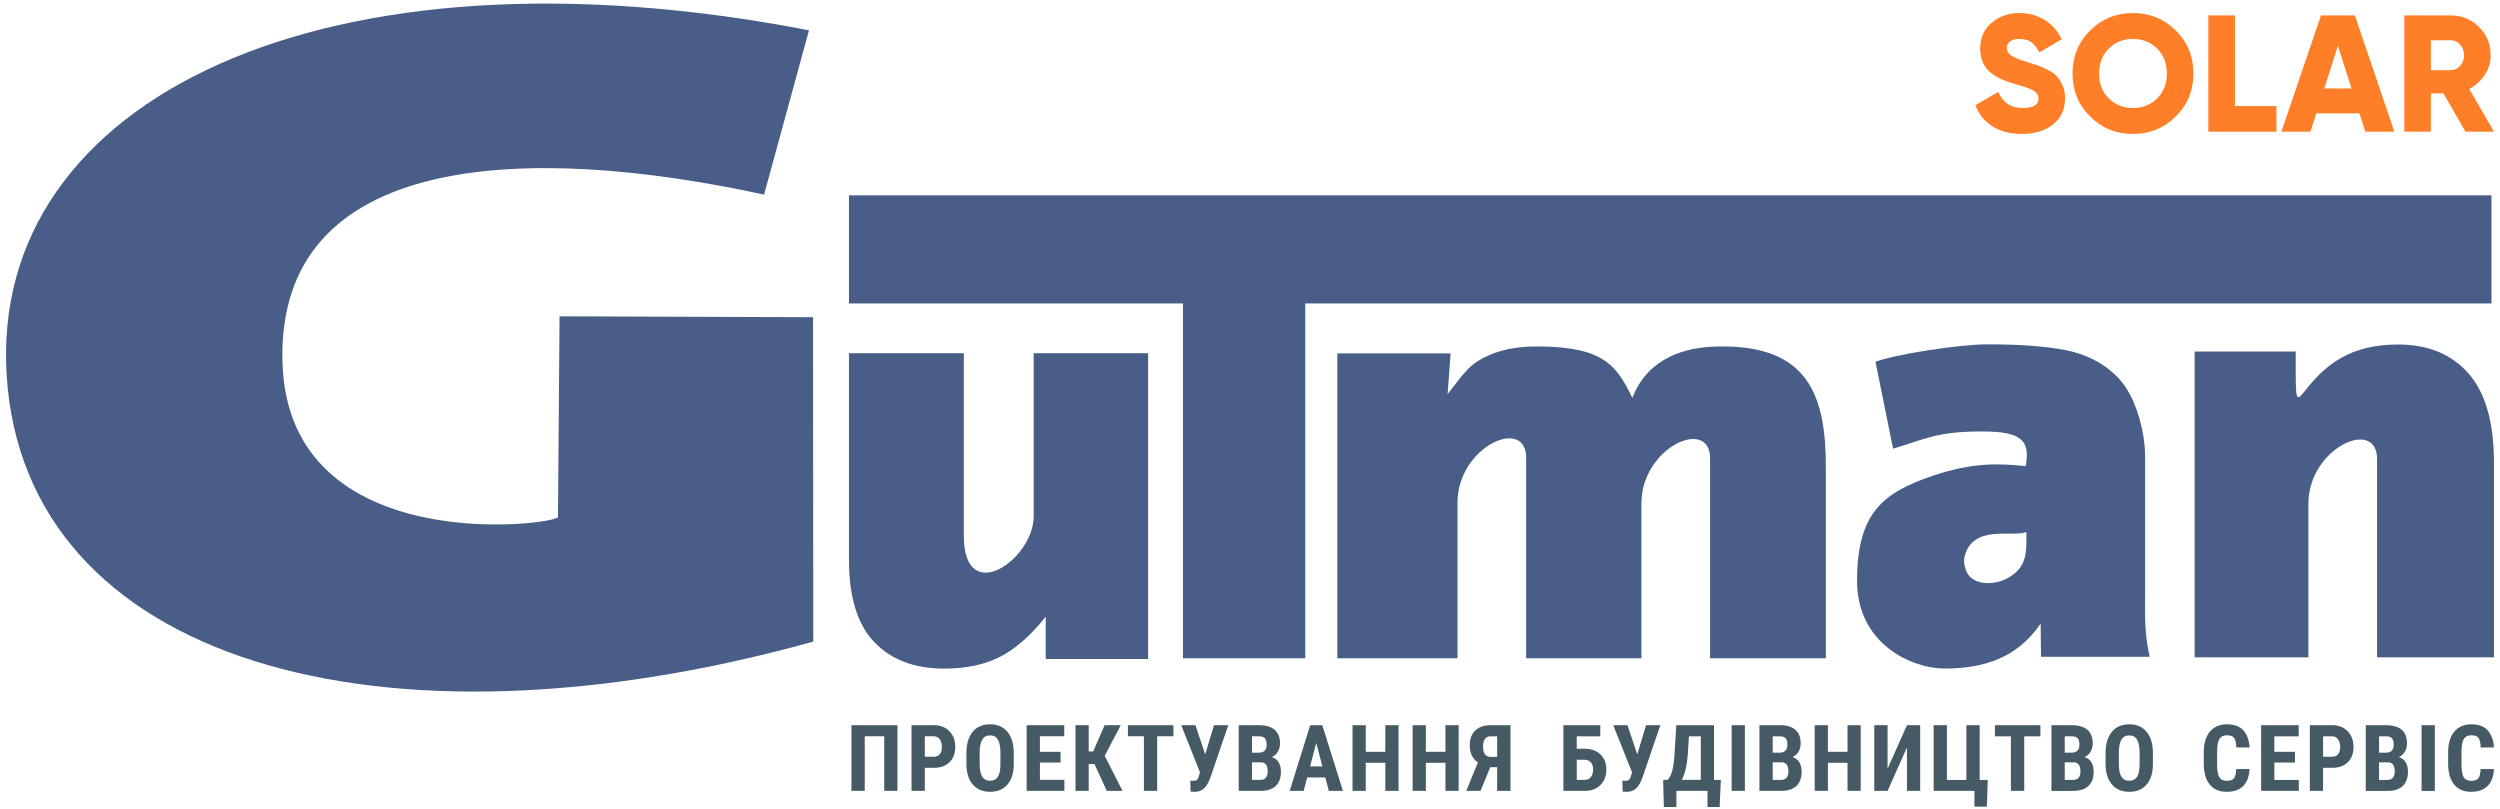<?xml version="1.0" encoding="UTF-8"?>
<!DOCTYPE svg PUBLIC "-//W3C//DTD SVG 1.1//EN" "http://www.w3.org/Graphics/SVG/1.1/DTD/svg11.dtd">
<!-- Creator: CorelDRAW X7 -->
<svg xmlns="http://www.w3.org/2000/svg" xml:space="preserve" width="414px" height="134px" version="1.1" style="shape-rendering:geometricPrecision; text-rendering:geometricPrecision; image-rendering:optimizeQuality; fill-rule:evenodd; clip-rule:evenodd"
viewBox="0 0 41400 13400"
 xmlns:xlink="http://www.w3.org/1999/xlink">
 <defs>
  <style type="text/css">
   <![CDATA[
    .fil2 {fill:#455A64}
    .fil0 {fill:#485E88}
    .fil1 {fill:#FF7E28}
   ]]>
  </style>
 </defs>
 <g id="Layer_x0020_1">
  <g id="_2602640161024">
   <path class="fil0" d="M111 6224c305,4726 6170,6397 13357,4401l-4 -5372 -4198 -15 -26 3322c-1,131 -4466,723 -4562,-2556 -101,-3505 4060,-3634 7975,-2781l744 -2721c-8009,-1552 -13583,1124 -13286,5722l0 0z"/>
   <polygon class="fil0" points="14059,3235 41259,3235 41259,5025 21615,5025 21615,10901 19590,10901 19590,5025 14059,5025 "/>
   <path class="fil0" d="M31349 7430l-291 -1440c378,-134 1407,-288 1857,-288 538,0 972,33 1297,97 327,66 600,202 817,409 154,143 274,344 363,606 88,264 131,513 131,752l0 2234c0,418 -13,701 77,1077l-1801 0 -6 -550c-399,584 -964,744 -1596,744 -529,0 -1444,-401 -1444,-1452 0,-1134 436,-1464 1262,-1743 657,-221 1089,-202 1531,-157 74,-423 -57,-574 -726,-574 -750,0 -940,128 -1471,285l0 0zm2208 1381c-237,91 -899,-137 -1026,418 -20,88 12,263 115,342 66,52 151,85 270,85 124,0 239,-30 347,-91 107,-63 182,-138 227,-226 45,-89 67,-204 67,-346l0 -182z"/>
   <path class="fil0" d="M36343 5821l1674 0c0,1371 -27,547 759,102 256,-145 568,-218 936,-218 497,0 886,161 1167,480 281,320 421,813 421,1480l0 3220 -1936 0 0 -3285c0,-692 -1137,-184 -1137,743l0 2542 -1884 0 0 -5064z"/>
   <path class="fil0" d="M22146 5852l1876 0 -50 675c242,-308 336,-465 582,-595 246,-131 543,-195 891,-195 1114,0 1323,313 1587,852 145,-369 373,-555 607,-674 232,-118 518,-178 860,-178 1436,-10 1737,802 1737,1993l0 3171 -1917 0 0 -3310c0,-692 -1137,-184 -1137,743l0 2567 -1909 0 0 -3321c0,-692 -1137,-184 -1137,744l0 2577 -1990 0 0 -5049z"/>
   <path class="fil0" d="M19013 10913l-1696 0 0 -700c-248,310 -498,531 -751,661 -253,132 -565,198 -933,198 -491,0 -877,-147 -1156,-440 -279,-293 -418,-747 -418,-1358l0 -3425 1902 0 0 3022c0,1195 1157,395 1157,-321l0 -2701 1895 0 0 5064z"/>
  </g>
  <path class="fil1" d="M33482 2218c-196,0 -360,-43 -491,-128 -131,-85 -224,-201 -279,-348l379 -220c77,178 212,267 405,267 174,0 261,-52 261,-157 0,-56 -28,-101 -84,-133 -56,-32 -161,-69 -315,-111 -80,-22 -151,-47 -212,-75 -60,-27 -119,-63 -177,-108 -58,-45 -102,-101 -132,-169 -30,-68 -45,-146 -45,-234 0,-178 63,-320 191,-426 127,-107 279,-160 455,-160 158,0 297,37 418,112 121,74 216,181 286,323l-371 217c-35,-73 -78,-129 -130,-167 -51,-37 -119,-56 -203,-56 -66,0 -117,14 -153,43 -35,28 -53,63 -53,103 0,48 22,89 67,124 45,34 138,73 279,115 77,24 137,43 179,58 42,15 96,39 161,73 65,34 114,69 148,107 34,38 64,87 91,149 27,61 40,131 40,210 0,183 -66,328 -198,433 -132,105 -304,158 -517,158zm2549 -289c-194,193 -431,289 -709,289 -279,0 -516,-96 -710,-289 -194,-192 -291,-430 -291,-712 0,-282 97,-520 291,-712 194,-193 431,-289 710,-289 278,0 515,96 709,289 194,192 292,430 292,712 0,282 -98,520 -292,712zm-1110 -299c108,106 241,159 401,159 159,0 292,-53 400,-159 107,-107 161,-244 161,-413 0,-169 -54,-306 -161,-412 -108,-107 -241,-160 -400,-160 -160,0 -293,53 -401,160 -107,106 -160,243 -160,412 0,169 53,306 160,413zm2089 126l688 0 0 424 -1128 0 0 -1925 440 0 0 1501zm2159 424l-96 -303 -715 0 -97 303 -481 0 655 -1925 561 0 654 1925 -481 0zm-679 -715l451 0 -226 -707 -225 707zm2337 715l-363 -633 -209 0 0 633 -440 0 0 -1925 770 0c183,0 339,64 468,192 128,128 192,284 192,468 0,117 -32,226 -98,326 -65,99 -150,177 -257,232l410 707 -473 0zm-572 -1513l0 495 330 0c61,0 112,-24 155,-71 43,-48 65,-107 65,-176 0,-70 -22,-129 -65,-176 -43,-48 -94,-72 -155,-72l-330 0z"/>
  <path class="fil2" d="M14862 13097l-219 0 0 -904 -323 0 0 904 -220 0 0 -1088 762 0 0 1088zm453 -382l0 382 -220 0 0 -1088 371 0c107,0 193,34 257,101 64,66 96,153 96,259 0,107 -31,191 -95,253 -63,62 -151,93 -262,93l-147 0zm0 -184l151 0c42,0 74,-14 97,-41 23,-27 34,-67 34,-119 0,-54 -11,-97 -35,-129 -23,-32 -54,-49 -94,-49l-153 0 0 338zm1473 120c0,146 -35,259 -104,340 -69,81 -165,121 -287,121 -122,0 -218,-40 -287,-120 -70,-80 -105,-192 -106,-336l0 -186c0,-149 34,-266 103,-350 70,-84 166,-126 289,-126 121,0 216,41 286,124 69,82 105,198 106,347l0 186zm-221 -183c0,-98 -14,-171 -41,-219 -28,-47 -71,-71 -130,-71 -59,0 -102,23 -130,69 -27,46 -42,116 -43,210l0 194c0,95 14,165 43,210 28,45 72,68 131,68 58,0 100,-22 128,-66 28,-45 42,-113 42,-206l0 -189zm996 159l-342 0 0 288 405 0 0 182 -625 0 0 -1088 623 0 0 184 -403 0 0 257 342 0 0 177zm562 26l-96 0 0 444 -219 0 0 -1088 219 0 0 435 74 0 189 -435 268 0 -266 507 295 581 -261 0 -203 -444zm1307 -460l-269 0 0 904 -220 0 0 -904 -265 0 0 -184 754 0 0 184zm526 299l146 -483 236 0 -298 874c-34,87 -70,146 -109,178 -39,33 -86,50 -141,51l-24 0 -52 -3 -4 -182c5,2 21,3 49,3 28,0 49,-6 63,-18 14,-13 26,-41 37,-84l10 -40 -310 -779 235 0 162 483zm555 605l0 -1088 336 0c114,0 200,26 259,76 59,51 89,125 89,222 0,55 -13,103 -37,143 -24,40 -58,69 -100,87 49,14 86,42 113,84 26,42 39,94 39,156 0,106 -29,185 -87,239 -58,54 -142,81 -252,81l-360 0zm220 -473l0 291 140 0c39,0 69,-12 90,-37 20,-24 30,-59 30,-104 0,-97 -35,-147 -105,-150l-155 0zm0 -160l114 0c86,0 129,-45 129,-133 0,-50 -10,-85 -30,-106 -19,-21 -52,-32 -97,-32l-116 0 0 271zm1214 411l-300 0 -58 222 -232 0 340 -1088 200 0 342 1088 -234 0 -58 -222zm-252 -184l203 0 -101 -388 -102 388zm1465 406l-219 0 0 -465 -324 0 0 465 -219 0 0 -1088 219 0 0 441 324 0 0 -441 219 0 0 1088zm995 0l-218 0 0 -465 -325 0 0 465 -219 0 0 -1088 219 0 0 441 325 0 0 -441 218 0 0 1088zm638 0l0 -392 -115 0 -160 392 -237 0 193 -471c-90,-62 -135,-156 -135,-281 0,-107 31,-190 91,-248 61,-59 146,-88 257,-88l327 0 0 1088 -221 0zm-233 -734c0,60 10,103 32,130 21,27 55,41 100,41l101 0 0 -341 -109 0c-83,0 -124,57 -124,170zm1941 -170l-390 0 0 206 129 0c111,0 198,32 264,94 65,63 97,146 97,251 0,104 -32,188 -95,253 -64,65 -148,98 -253,100l-363 0 0 -1088 611 0 0 184zm-390 388l0 334 133 0c42,0 76,-16 101,-49 24,-32 37,-73 37,-123 0,-48 -12,-87 -36,-116 -25,-30 -58,-45 -101,-46l-134 0zm1002 -89l146 -483 236 0 -298 874c-34,87 -70,146 -109,178 -39,33 -86,50 -141,51l-24 0 -52 -3 -4 -182c5,2 21,3 49,3 27,0 49,-6 63,-18 14,-13 26,-41 37,-84l10 -40 -311 -779 236 0 162 483zm1364 872l-201 0 0 -267 -515 0 0 267 -208 0 -11 -449 72 0c32,-29 57,-77 76,-142 18,-65 31,-151 38,-256l31 -508 625 0 0 906 113 0 -20 449zm-627 -449l315 0 0 -722 -197 0 -18 299c-12,180 -46,321 -100,423zm1045 182l-219 0 0 -1088 219 0 0 1088zm241 0l0 -1088 336 0c114,0 200,26 259,76 59,51 88,125 88,222 0,55 -12,103 -36,143 -24,40 -58,69 -100,87 49,14 86,42 113,84 26,42 39,94 39,156 0,106 -29,185 -87,239 -58,54 -142,81 -252,81l-360 0zm220 -473l0 291 140 0c39,0 69,-12 90,-37 20,-24 30,-59 30,-104 0,-97 -35,-147 -106,-150l-154 0zm0 -160l114 0c86,0 129,-45 129,-133 0,-50 -10,-85 -30,-106 -20,-21 -52,-32 -97,-32l-116 0 0 271zm1457 633l-218 0 0 -465 -325 0 0 465 -219 0 0 -1088 219 0 0 441 325 0 0 -441 218 0 0 1088zm766 -1088l219 0 0 1088 -219 0 0 -720 -321 720 -220 0 0 -1088 220 0 0 721 321 -721zm442 0l220 0 0 906 322 0 0 -906 220 0 0 907 134 0 -15 442 -205 0 0 -261 -676 0 0 -1088zm1768 184l-268 0 0 904 -221 0 0 -904 -264 0 0 -184 753 0 0 184zm183 904l0 -1088 336 0c114,0 200,26 259,76 59,51 88,125 88,222 0,55 -12,103 -36,143 -25,40 -58,69 -100,87 49,14 86,42 113,84 26,42 39,94 39,156 0,106 -29,185 -87,239 -58,54 -142,81 -252,81l-360 0zm220 -473l0 291 140 0c39,0 69,-12 90,-37 20,-24 30,-59 30,-104 0,-97 -35,-147 -105,-150l-155 0zm0 -160l114 0c86,0 129,-45 129,-133 0,-50 -10,-85 -30,-106 -19,-21 -52,-32 -97,-32l-116 0 0 271zm1460 187c0,146 -34,259 -103,340 -69,81 -165,121 -287,121 -122,0 -218,-40 -288,-120 -69,-80 -105,-192 -106,-336l0 -186c0,-149 35,-266 104,-350 69,-84 166,-126 288,-126 122,0 217,41 286,124 70,82 105,198 106,347l0 186zm-220 -183c0,-98 -14,-171 -42,-219 -27,-47 -71,-71 -130,-71 -58,0 -101,23 -129,69 -28,46 -42,116 -43,210l0 194c0,95 14,165 42,210 29,45 73,68 132,68 57,0 100,-22 128,-66 27,-45 42,-113 42,-206l0 -189zm1820 267c-6,124 -41,218 -105,282 -64,63 -155,95 -272,95 -123,0 -217,-40 -282,-121 -66,-81 -99,-197 -99,-347l0 -183c0,-149 34,-265 102,-346 68,-80 162,-121 282,-121 119,0 209,33 270,99 62,67 97,162 105,285l-220 0c-2,-76 -14,-129 -36,-158 -21,-29 -61,-44 -119,-44 -58,0 -100,21 -124,62 -25,41 -38,109 -39,203l0 206c0,108 12,182 36,222 24,41 65,61 124,61 58,0 98,-14 120,-42 22,-28 34,-79 37,-153l220 0zm753 -108l-342 0 0 288 405 0 0 182 -624 0 0 -1088 622 0 0 184 -403 0 0 257 342 0 0 177zm465 88l0 382 -219 0 0 -1088 370 0c108,0 194,34 257,101 64,66 96,153 96,259 0,107 -31,191 -94,253 -64,62 -151,93 -263,93l-147 0zm0 -184l151 0c42,0 74,-14 97,-41 23,-27 35,-67 35,-119 0,-54 -12,-97 -36,-129 -23,-32 -54,-49 -94,-49l-153 0 0 338zm707 566l0 -1088 336 0c113,0 200,26 259,76 59,51 88,125 88,222 0,55 -12,103 -36,143 -25,40 -58,69 -100,87 49,14 86,42 113,84 26,42 39,94 39,156 0,106 -29,185 -87,239 -58,54 -142,81 -252,81l-360 0zm220 -473l0 291 140 0c39,0 69,-12 89,-37 21,-24 31,-59 31,-104 0,-97 -35,-147 -106,-150l-154 0zm0 -160l114 0c86,0 129,-45 129,-133 0,-50 -10,-85 -30,-106 -20,-21 -52,-32 -97,-32l-116 0 0 271zm924 633l-220 0 0 -1088 220 0 0 1088zm978 -362c-6,124 -41,218 -105,282 -64,63 -155,95 -272,95 -123,0 -217,-40 -282,-121 -66,-81 -99,-197 -99,-347l0 -183c0,-149 34,-265 102,-346 68,-80 162,-121 282,-121 119,0 209,33 270,99 62,67 97,162 105,285l-220 0c-2,-76 -14,-129 -36,-158 -21,-29 -61,-44 -119,-44 -59,0 -100,21 -125,62 -24,41 -37,109 -38,203l0 206c0,108 12,182 36,222 24,41 65,61 124,61 58,0 98,-14 120,-42 22,-28 34,-79 37,-153l220 0z"/>
 </g>
</svg>
